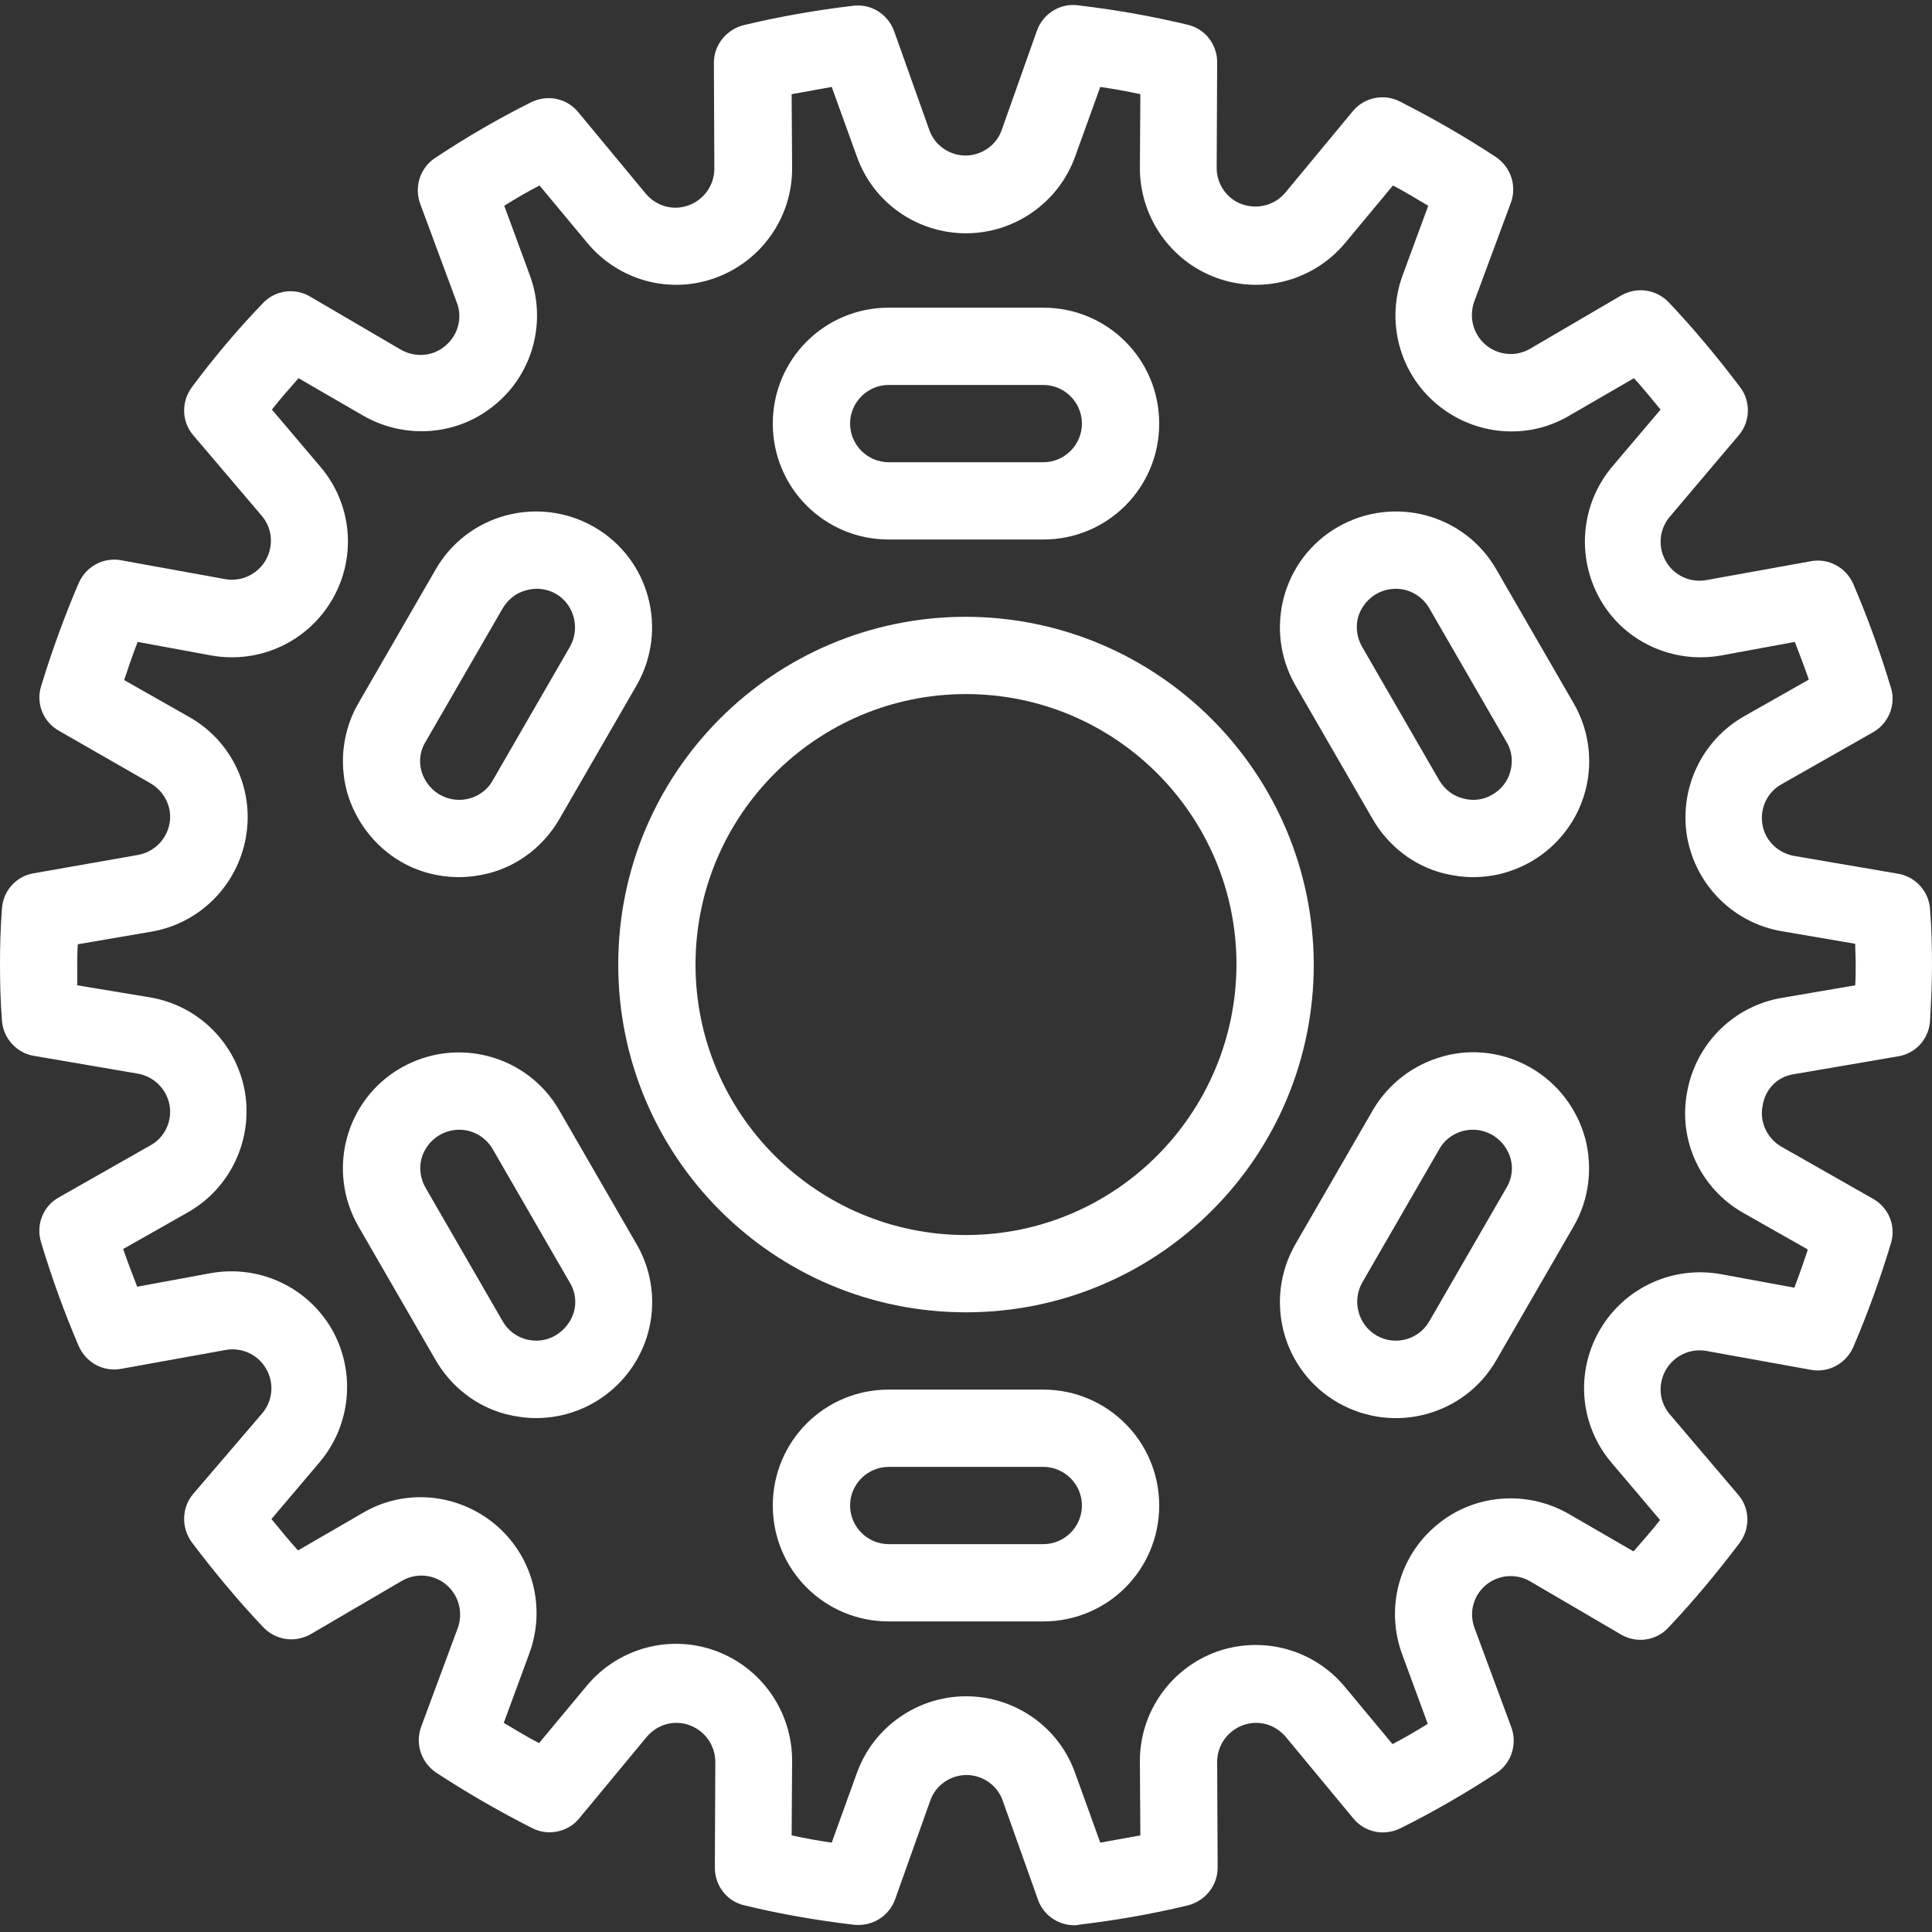 <svg version="1.1" id="Vrstva_1" xmlns="http://www.w3.org/2000/svg" x="0" y="0" viewBox="0 0 400 400" xml:space="preserve"><rect x="0" y="0" width="400" height="400" fill="#333333" stroke="none"/><style>.st0{fill:#fff}</style><path class="st0" d="M200 127.7c-39.8 0-72 32.2-72 72s32.2 72 72 72 72-32.2 72-72c-.1-39.7-32.3-71.9-72-72zm0 128c-30.9 0-56-25.1-56-56s25.1-56 56-56 56 25.1 56 56c-.1 30.9-25.1 56-56 56z"/><path class="st0" d="M371.4 222.4l21.6-3.7c3.7-.6 6.4-3.7 6.6-7.4.2-3.8.4-7.6.4-11.5s-.1-7.7-.4-11.5c-.2-3.7-3-6.8-6.6-7.4l-21.6-3.7c-3.3-.6-6-3.2-6.5-6.5-.6-3.3 1-6.7 3.9-8.3l19-10.8c3.2-1.8 4.8-5.7 3.7-9.2-2.2-7.3-4.8-14.5-7.8-21.5-1.5-3.4-5.1-5.4-8.8-4.7l-21.6 3.9c-3.3.6-6.7-.9-8.4-3.9-1.7-2.9-1.4-6.6.8-9.2L360 90.1c2.4-2.8 2.5-7 .3-9.9-4.6-6.1-9.5-12-14.8-17.6-2.6-2.7-6.6-3.3-9.9-1.4l-18.8 11c-2.9 1.7-6.6 1.4-9.2-.8-2.6-2.2-3.5-5.7-2.4-8.9l7.6-20.5c1.3-3.5 0-7.4-3.1-9.5-6.4-4.2-13-8-19.9-11.5-3.3-1.7-7.4-.8-9.7 2l-14 16.9c-2.2 2.6-5.7 3.5-8.9 2.4s-5.3-4.2-5.3-7.5l.1-21.9c0-3.7-2.5-7-6.2-7.8-7.5-1.8-15-3.1-22.6-4-3.7-.5-7.2 1.7-8.5 5.2l-7.3 20.6c-1.1 3.2-4.2 5.3-7.5 5.3s-6.4-2.1-7.5-5.3l-7.3-20.5c-1.3-3.5-4.8-5.7-8.5-5.2-7.6.9-15.1 2.2-22.6 4-3.6.9-6.2 4.1-6.2 7.8l.1 21.9c0 3.4-2.1 6.4-5.3 7.6-3.2 1.2-6.7.2-8.9-2.4l-14-16.9c-2.4-2.9-6.4-3.7-9.8-2-6.8 3.4-13.5 7.3-19.8 11.5-3.1 2-4.4 6-3.1 9.5l7.6 20.5c1.2 3.2.2 6.7-2.4 8.9s-6.2 2.5-9.2.8l-18.8-11c-3.2-1.9-7.3-1.3-9.8 1.4-5.2 5.4-10.1 11.2-14.7 17.4-2.2 3-2.1 7.1.3 9.9l14.2 16.7c2.2 2.6 2.5 6.2.8 9.2-1.7 2.9-5 4.5-8.4 3.9L25.1 116c-3.7-.7-7.3 1.3-8.8 4.7-3 7-5.6 14.2-7.8 21.4-1.1 3.6.5 7.4 3.7 9.2l19 10.9c2.9 1.7 4.5 5 3.9 8.3-.6 3.3-3.2 5.9-6.5 6.5L7 180.8c-3.7.6-6.4 3.7-6.6 7.4-.3 3.8-.4 7.7-.4 11.5s.1 7.7.4 11.5c.2 3.7 3 6.8 6.6 7.4l21.6 3.7c3.3.6 5.9 3.2 6.5 6.5.6 3.3-1 6.7-3.9 8.3l-19 10.8c-3.3 1.8-4.8 5.7-3.7 9.3 2.2 7.3 4.8 14.5 7.8 21.5 1.5 3.4 5.1 5.4 8.8 4.7l21.6-3.9c3.3-.6 6.7.9 8.4 3.9 1.7 2.9 1.4 6.6-.8 9.2L40 309.3c-2.4 2.8-2.5 7-.3 10 4.6 6.1 9.5 12 14.8 17.6 2.6 2.7 6.6 3.3 9.9 1.4l18.8-11c2.9-1.7 6.6-1.4 9.2.8 2.6 2.2 3.5 5.7 2.4 8.9l-7.6 20.5c-1.3 3.5 0 7.4 3.1 9.5 6.4 4.2 13 8 19.9 11.5 3.3 1.7 7.4.8 9.7-2l14-16.9c2.2-2.6 5.7-3.6 8.9-2.4 3.2 1.2 5.3 4.2 5.3 7.6l-.1 21.9c0 3.7 2.5 7 6.2 7.8 7.4 1.8 15 3.1 22.6 4 3.7.4 7.2-1.7 8.5-5.2l7.3-20.5c1.1-3.2 4.2-5.3 7.5-5.3s6.4 2.1 7.5 5.3l7.3 20.5c1.1 3.2 4.2 5.3 7.5 5.3.3 0 .6 0 .9-.1 7.6-.9 15.1-2.2 22.6-4 3.6-.9 6.2-4.1 6.2-7.8l-.1-21.9c0-3.4 2.1-6.4 5.3-7.6 3.2-1.2 6.7-.2 8.9 2.4l14 16.9c2.4 2.9 6.4 3.7 9.8 2 6.8-3.4 13.4-7.2 19.8-11.4 3.1-2 4.4-6 3.1-9.5l-7.6-20.5c-1.2-3.2-.3-6.7 2.3-8.9 2.6-2.2 6.3-2.5 9.2-.8l18.8 11c3.2 1.9 7.3 1.3 9.8-1.4 5.3-5.6 10.2-11.5 14.8-17.6 2.2-3 2.1-7.1-.3-9.9l-14.2-16.7c-2.2-2.6-2.5-6.2-.8-9.2 1.7-2.9 5-4.5 8.4-3.9l21.6 3.9c3.7.7 7.3-1.3 8.8-4.7 3-7 5.6-14.2 7.8-21.5 1.1-3.6-.5-7.4-3.7-9.2l-19-10.8c-2.9-1.7-4.5-5-3.9-8.3.5-3.6 3.1-6.2 6.5-6.7zm-10.5 28.7l13.4 7.6c-.9 2.7-1.8 5.3-2.8 7.9l-15.2-2.8c-10-1.8-20 2.8-25.1 11.6-5.1 8.8-4.1 19.8 2.5 27.5l10 11.8c-1.7 2.2-3.6 4.3-5.5 6.5l-13.3-7.7c-8.8-5.1-19.8-4.2-27.5 2.3-7.8 6.5-10.6 17.2-7.1 26.7l5.3 14.4c-2.4 1.5-4.8 2.9-7.3 4.2l-9.9-11.9c-6.5-7.8-17.1-10.6-26.6-7.2-9.5 3.5-15.8 12.5-15.8 22.6l.1 15.4c-2.8.5-5.5 1-8.3 1.5l-5.2-14.4c-3.4-9.6-12.5-15.9-22.6-15.9s-19.2 6.4-22.6 15.9l-5.2 14.4c-2.8-.4-5.5-.9-8.3-1.5l.1-15.5c0-10.1-6.3-19.2-15.8-22.7s-20.2-.6-26.7 7.2l-9.9 11.9c-2.5-1.3-4.9-2.8-7.3-4.2l5.3-14.4c3.5-9.5.7-20.2-7.1-26.7s-18.8-7.5-27.5-2.3L61.7 321c-1.9-2.1-3.7-4.3-5.5-6.5l10-11.8c6.5-7.7 7.5-18.7 2.5-27.5-5.1-8.8-15.1-13.4-25.1-11.6l-15.2 2.8c-1-2.6-2-5.2-2.9-7.8l13.4-7.6c8.8-5 13.5-15 11.8-25-1.8-10-9.6-17.8-19.6-19.5L16 204v-4.2c0-1.4 0-2.8.1-4.3l15.2-2.6c10-1.7 17.8-9.5 19.6-19.5 1.8-10-2.9-20-11.8-25l-13.4-7.6c.9-2.7 1.8-5.3 2.8-7.9l15.2 2.8c10 1.8 20-2.8 25.1-11.6 5.1-8.8 4.1-19.8-2.5-27.5l-10-11.8c1.7-2.2 3.6-4.3 5.5-6.5L75.1 86c8.8 5.1 19.8 4.2 27.5-2.3 7.8-6.5 10.6-17.2 7.1-26.7l-5.3-14.4c2.4-1.5 4.8-2.9 7.3-4.2l9.9 11.9c6.5 7.8 17.1 10.7 26.6 7.2C157.7 54 164 45 164 34.9l-.1-15.4c2.8-.5 5.5-1 8.3-1.5l5.2 14.4c3.4 9.6 12.5 15.9 22.6 15.9s19.2-6.4 22.6-15.9l5.2-14.4c2.8.4 5.5.9 8.3 1.5l-.1 15.3c0 10.1 6.3 19.2 15.8 22.7s20.2.6 26.7-7.2l9.9-11.9c2.5 1.3 4.9 2.8 7.3 4.2L290.4 57c-3.5 9.5-.7 20.2 7.1 26.7s18.8 7.5 27.5 2.3l13.3-7.7c1.9 2.1 3.7 4.3 5.5 6.5l-10 11.8c-6.5 7.7-7.5 18.7-2.5 27.5s15.1 13.4 25.1 11.6l15.2-2.8c1 2.6 2 5.2 2.9 7.8l-13.4 7.6c-8.8 5-13.5 15-11.8 25 1.8 10 9.6 17.8 19.6 19.5l15.2 2.6c0 1.4.1 2.8.1 4.3 0 1.4 0 2.8-.1 4.3l-15.2 2.6c-10 1.7-17.8 9.5-19.6 19.5-1.9 10 2.8 20 11.6 25z"/><path class="st0" d="M184 111.7h32c13.3 0 24-10.7 24-24s-10.7-24-24-24h-32c-13.3 0-24 10.7-24 24s10.7 24 24 24zm0-32h32c4.4 0 8 3.6 8 8s-3.6 8-8 8h-32c-4.4 0-8-3.6-8-8s3.6-8 8-8zM83 178.4c3.6 2.1 7.8 3.2 12 3.2 2.1 0 4.2-.3 6.2-.8 6.2-1.6 11.4-5.7 14.6-11.2l16-27.7c6.6-11.5 2.7-26.2-8.8-32.8-11.5-6.6-26.2-2.7-32.8 8.8l-16 27.7c-3.2 5.5-4 12.1-2.4 18.2 1.7 6.1 5.7 11.4 11.2 14.6zm5.1-24.8l16-27.7c1.1-1.8 2.8-3.2 4.9-3.7.7-.2 1.4-.3 2.1-.3 2.9 0 5.5 1.5 6.9 4 1.4 2.5 1.4 5.5 0 8l-16 27.7c-1.4 2.5-4.1 4-6.9 4-2.9 0-5.5-1.5-7-4s-1.5-5.6 0-8zm27.7 76.3c-6.6-11.5-21.3-15.4-32.8-8.8s-15.4 21.3-8.8 32.8l16 27.7c3.2 5.5 8.4 9.6 14.6 11.2 2 .5 4.1.8 6.2.8 8.6 0 16.5-4.6 20.8-12 4.3-7.4 4.3-16.6 0-24l-16-27.7zm-.8 46.6c-3.8 2.2-8.7.9-10.9-2.9l-16-27.7c-1.4-2.5-1.5-5.5 0-8s4.1-4 7-4c2.9 0 5.5 1.6 6.9 4l16 27.7c1.1 1.8 1.4 4 .8 6.1-.6 2-2 3.7-3.8 4.8zm101 11.2h-32c-13.3 0-24 10.7-24 24s10.7 24 24 24h32c13.3 0 24-10.7 24-24s-10.8-24-24-24zm0 32h-32c-4.4 0-8-3.6-8-8s3.6-8 8-8h32c4.4 0 8 3.6 8 8s-3.6 8-8 8zm101-98.6c-5.5-3.2-12.1-4.1-18.2-2.4-6.2 1.7-11.4 5.7-14.6 11.2l-16 27.7c-6.6 11.5-2.7 26.2 8.8 32.8 11.5 6.6 26.2 2.7 32.8-8.8l16-27.7c3.2-5.5 4-12.1 2.4-18.2-1.7-6.2-5.7-11.4-11.2-14.6zm-5.1 24.8l-16 27.7c-2.2 3.8-7.1 5.1-10.9 2.9-3.8-2.2-5.1-7.1-3-10.9l16-27.7c1.4-2.5 4.1-4 6.9-4 2.9 0 5.5 1.5 7 4s1.5 5.5 0 8zm-2.1-128c-6.6-11.5-21.3-15.4-32.8-8.8-11.5 6.6-15.4 21.3-8.8 32.8l16 27.7c3.2 5.5 8.4 9.6 14.6 11.2 2 .5 4.1.8 6.2.8 8.6 0 16.5-4.6 20.8-12 4.3-7.4 4.3-16.6 0-24l-16-27.7zm-.8 46.6c-1.8 1.1-4 1.4-6.1.8-2.1-.5-3.8-1.9-4.9-3.7l-16-27.7c-1.4-2.5-1.5-5.5 0-8s4.1-4 7-4c2.9 0 5.5 1.6 6.9 4l16 27.7c1.1 1.8 1.4 4 .8 6.1-.5 2-1.9 3.8-3.7 4.8z"/></svg>